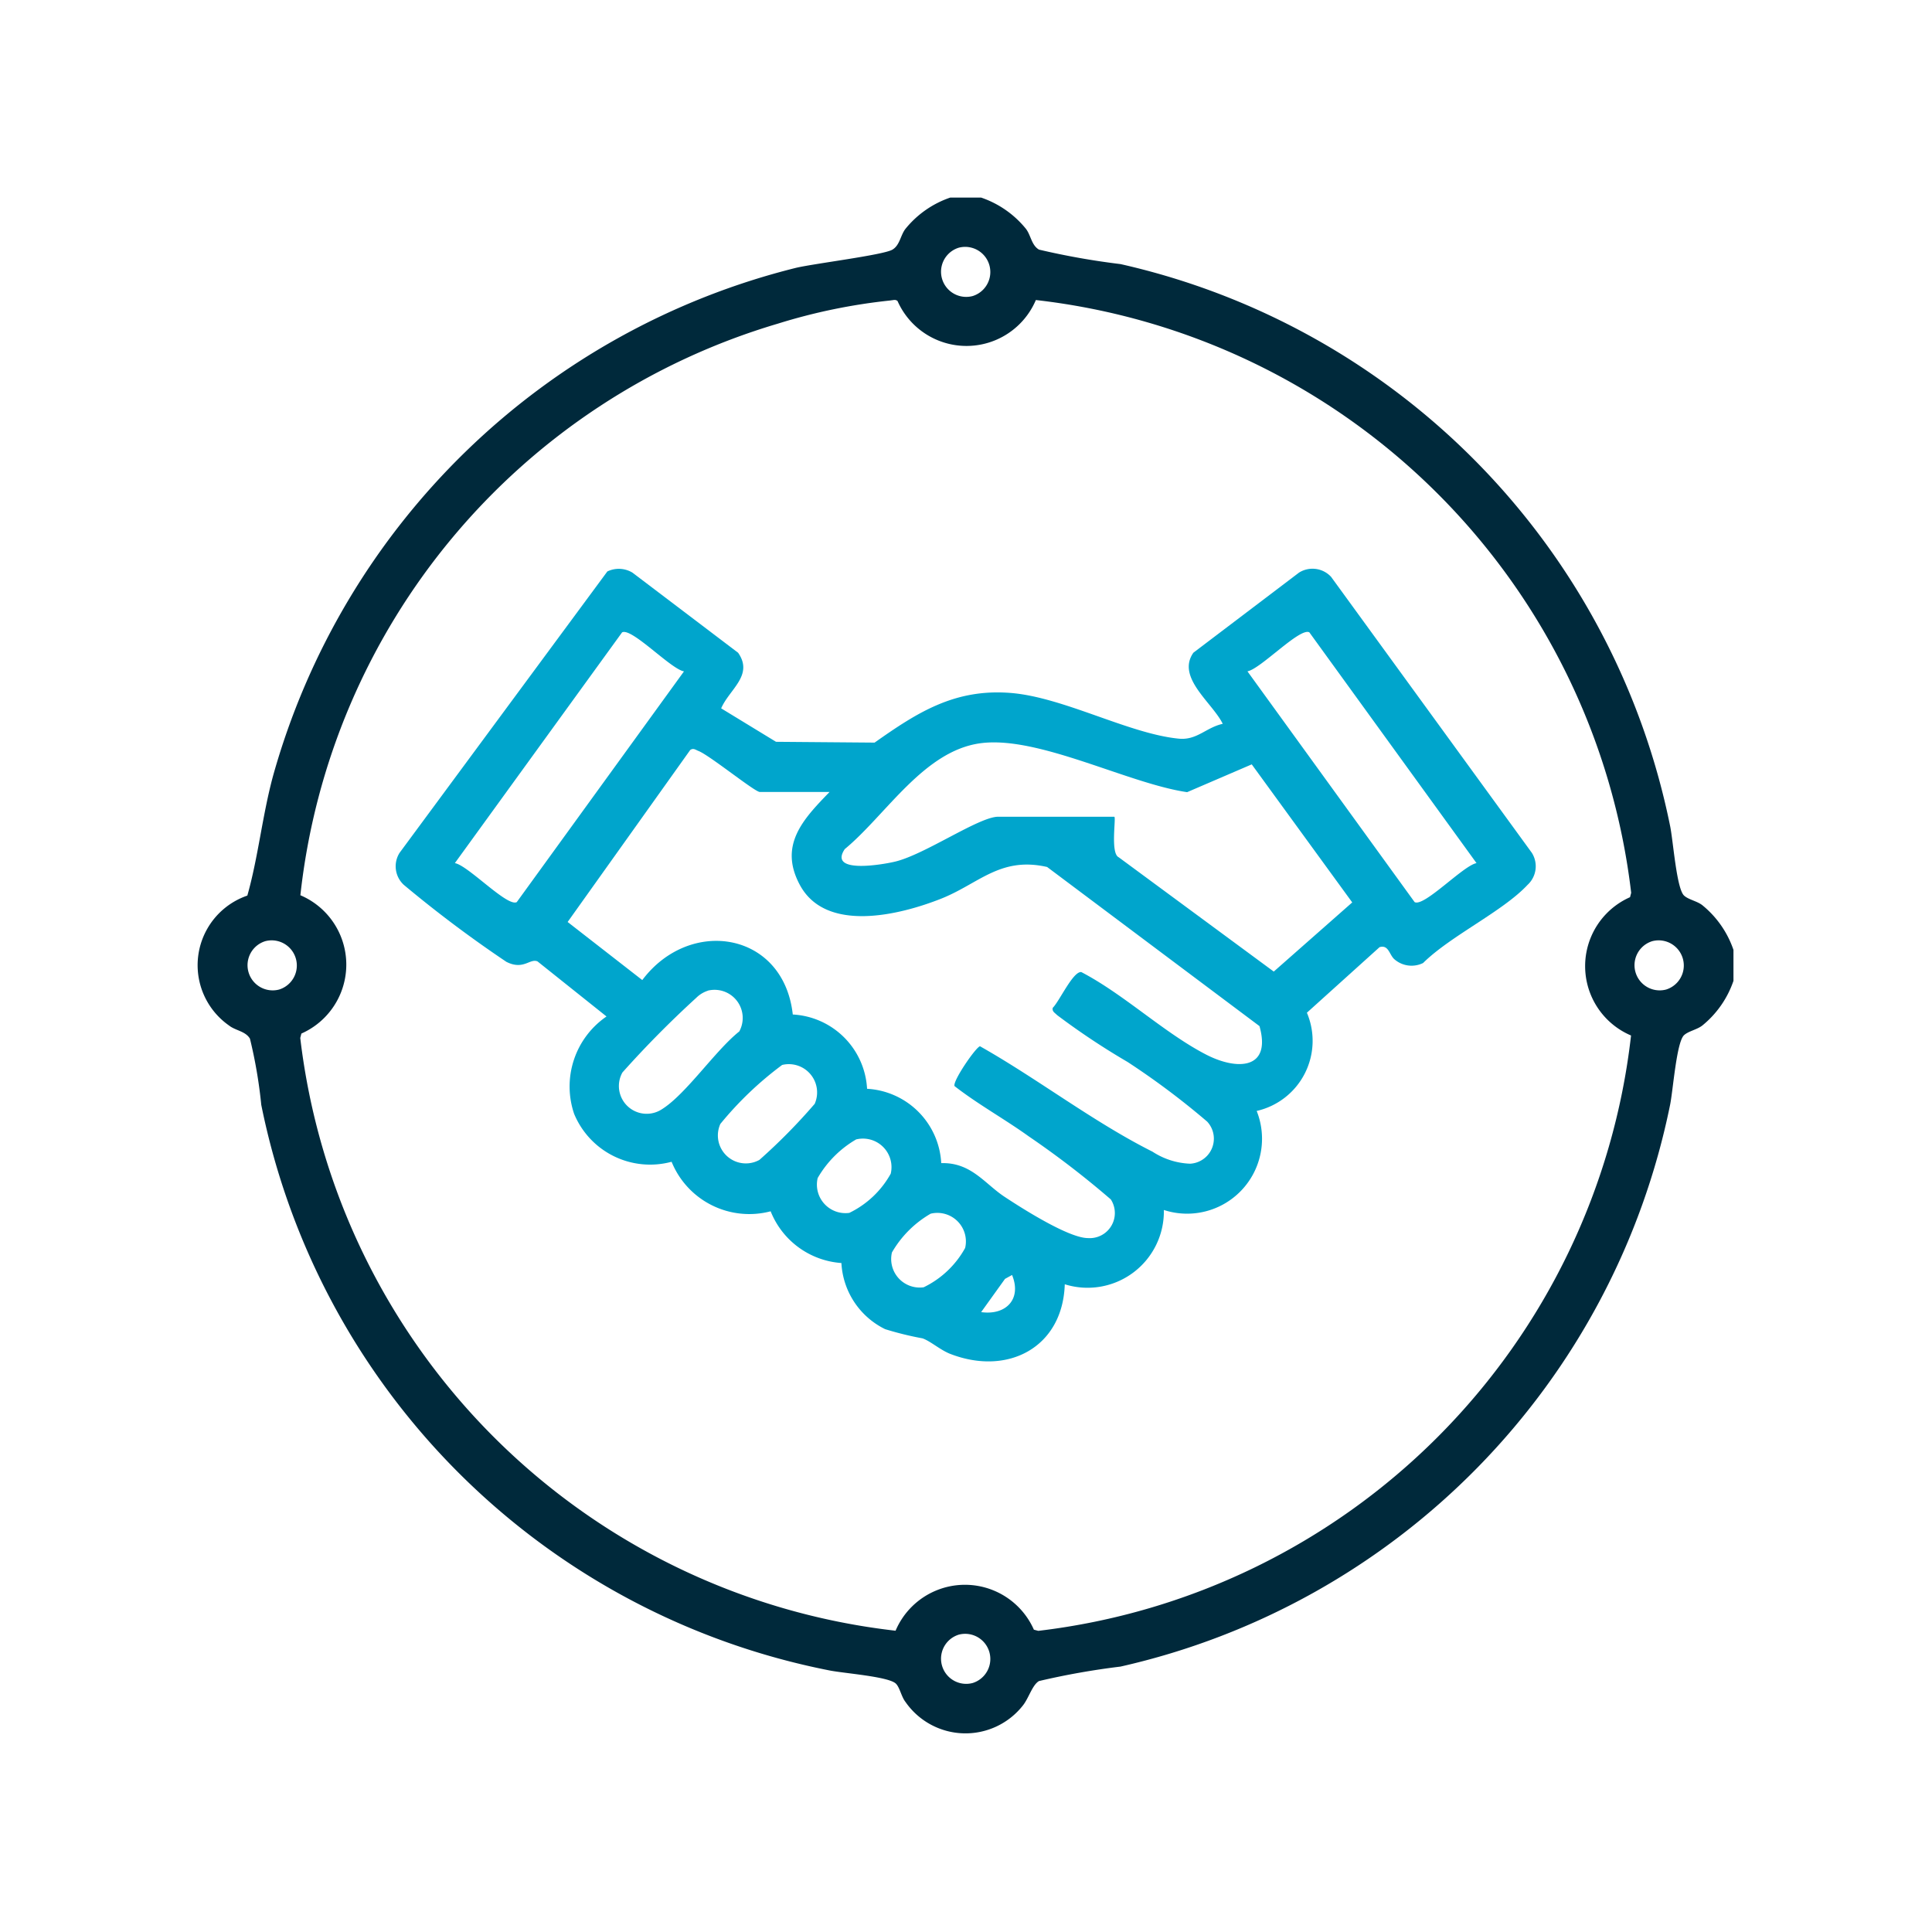 <svg xmlns="http://www.w3.org/2000/svg" width="88" height="88" viewBox="0 0 88 88"><g id="Grupo_27238" data-name="Grupo 27238" transform="translate(-837 -1246)"><g id="Grupo_79" data-name="Grupo 79" transform="translate(846 1255)"><g id="Grupo_80" data-name="Grupo 80" transform="translate(0 0)"><path id="Trazado_8282" data-name="Trazado 8282" d="M35.691,0a4.488,4.488,0,0,1,2.035,1.418c.23.292.255.754.6.952a34.158,34.158,0,0,0,3.712.659A32.941,32.941,0,0,1,67.071,28.621c.14.671.292,2.855.636,3.171.2.186.589.249.831.438a4.488,4.488,0,0,1,1.419,2.036v1.41a4.486,4.486,0,0,1-1.419,2.035c-.242.189-.627.253-.831.439-.344.315-.5,2.5-.636,3.171a32.958,32.958,0,0,1-25.034,25.59,34.2,34.2,0,0,0-3.712.659c-.3.171-.466.772-.728,1.105a3.326,3.326,0,0,1-5.353-.153c-.188-.237-.259-.659-.436-.833-.334-.33-2.415-.473-3.057-.609A32.872,32.872,0,0,1,2.9,41.322a21.736,21.736,0,0,0-.515-3.011c-.2-.344-.661-.368-.952-.6a3.352,3.352,0,0,1,.833-5.918c.5-1.769.681-3.645,1.172-5.455A33.006,33.006,0,0,1,27.255,3.2c.854-.2,3.965-.582,4.39-.827.344-.2.369-.66.6-.952A4.486,4.486,0,0,1,34.281,0ZM34.665,2.284a1.146,1.146,0,0,0,.641,2.2,1.146,1.146,0,0,0-.641-2.2m-3.09,2.4a26.4,26.4,0,0,0-5.158,1.062A30.621,30.621,0,0,0,4.682,31.777a3.433,3.433,0,0,1,.046,6.3l-.052.2a30.808,30.808,0,0,0,27.116,27,3.433,3.433,0,0,1,6.3-.047l.2.053a30.807,30.807,0,0,0,27-27.117,3.433,3.433,0,0,1-.046-6.3l.052-.2a30.8,30.8,0,0,0-27.116-27,3.433,3.433,0,0,1-6.3.046c-.1-.089-.207-.032-.308-.032M3.077,33.871a1.146,1.146,0,0,0,.641,2.2,1.146,1.146,0,0,0-.641-2.2m63.175,0a1.146,1.146,0,0,0,.641,2.2,1.146,1.146,0,0,0-.641-2.2M34.665,65.458a1.146,1.146,0,0,0,.641,2.2,1.146,1.146,0,0,0-.641-2.2" transform="translate(0 0)" fill="#00293b"></path><path id="Trazado_8283" data-name="Trazado 8283" d="M25.674,26.69l2.5,1.525,4.49.037c1.938-1.366,3.64-2.466,6.2-2.262,2.41.193,5.385,1.863,7.658,2.082.827.08,1.236-.507,2-.676-.47-.964-2.127-2.11-1.337-3.239l4.811-3.648a1.154,1.154,0,0,1,1.461.192L62.6,33.27a1.149,1.149,0,0,1-.193,1.461c-1.135,1.216-3.51,2.322-4.759,3.56a1.189,1.189,0,0,1-1.307-.171c-.233-.2-.26-.676-.676-.551l-3.31,2.986a3.274,3.274,0,0,1-2.287,4.474,3.413,3.413,0,0,1-4.228,4.511,3.475,3.475,0,0,1-4.513,3.384c-.091,2.875-2.593,4.189-5.216,3.171-.452-.175-.906-.585-1.265-.708a14.629,14.629,0,0,1-1.7-.418,3.56,3.56,0,0,1-1.993-3.013A3.751,3.751,0,0,1,27.93,49.6a3.82,3.82,0,0,1-4.512-2.256,3.746,3.746,0,0,1-4.438-2.18,3.866,3.866,0,0,1,1.474-4.438l-3.142-2.508c-.351-.15-.637.414-1.418.02a55.69,55.69,0,0,1-4.672-3.506,1.149,1.149,0,0,1-.193-1.461l9.463-12.815a1.2,1.2,0,0,1,1.145.055l4.811,3.648c.718,1.027-.4,1.664-.772,2.533m-1.693-1.685c-.6-.1-2.387-2.008-2.82-1.776L13.546,33.741c.6.1,2.388,2.008,2.82,1.776Zm36.1,8.736L52.467,23.229c-.432-.232-2.223,1.673-2.82,1.776l7.615,10.512c.432.232,2.223-1.673,2.82-1.776m-16.5-2.112c.095,0-.189,1.664.2,1.844l7.064,5.208,3.574-3.15-4.577-6.288L46.9,30.509c-2.7-.395-6.787-2.584-9.416-2.228-2.588.351-4.3,3.27-6.179,4.822-.764,1.142,1.742.7,2.27.575,1.357-.311,3.841-2.05,4.719-2.05ZM30.609,30.5H27.436c-.229,0-2.291-1.674-2.795-1.868-.13-.05-.229-.147-.375-.043l-5.583,7.833,3.4,2.646c2.174-2.893,6.44-2.2,6.855,1.568a3.583,3.583,0,0,1,3.384,3.384A3.582,3.582,0,0,1,35.7,47.406c1.369-.039,1.982.945,2.9,1.544.8.528,2.911,1.872,3.784,1.87a1.143,1.143,0,0,0,1.041-1.76,41.432,41.432,0,0,0-3.747-2.879c-1.1-.79-2.3-1.45-3.37-2.282-.111-.207.969-1.779,1.158-1.816,2.607,1.47,5.16,3.447,7.855,4.8a3.36,3.36,0,0,0,1.714.549,1.142,1.142,0,0,0,.78-1.915A35.135,35.135,0,0,0,44.191,42.8a33.156,33.156,0,0,1-3.219-2.141c-.092-.1-.232-.155-.193-.328.3-.288.921-1.666,1.3-1.628,1.936,1.006,3.792,2.785,5.692,3.762,1.42.729,2.979.67,2.425-1.3l-9.673-7.248c-2.139-.488-3.113.767-4.838,1.448-1.878.742-5.233,1.571-6.421-.624-.981-1.815.145-3,1.347-4.238M25.07,39.553a1.331,1.331,0,0,0-.528.323,46.944,46.944,0,0,0-3.363,3.4,1.265,1.265,0,0,0,1.809,1.668c1.1-.694,2.423-2.67,3.513-3.536a1.282,1.282,0,0,0-1.431-1.859m3.384,3.385a15.767,15.767,0,0,0-2.815,2.687,1.274,1.274,0,0,0,1.779,1.638,26.435,26.435,0,0,0,2.519-2.555,1.288,1.288,0,0,0-1.483-1.77m3.385,3.384a4.809,4.809,0,0,0-1.767,1.767,1.3,1.3,0,0,0,1.441,1.587A4.293,4.293,0,0,0,33.4,47.886a1.3,1.3,0,0,0-1.562-1.563m3.384,3.384a4.815,4.815,0,0,0-1.767,1.767A1.3,1.3,0,0,0,34.9,53.061a4.29,4.29,0,0,0,1.889-1.791,1.3,1.3,0,0,0-1.563-1.563m3.7,2.794-.321.177-1.087,1.514c1.127.158,1.859-.591,1.408-1.691" transform="translate(-1.828 -3.427)" fill="#00a5cc"></path></g></g><rect id="Rect&#xE1;ngulo_4215" data-name="Rect&#xE1;ngulo 4215" width="88" height="88" transform="translate(837 1246)" fill="none"></rect></g></svg>